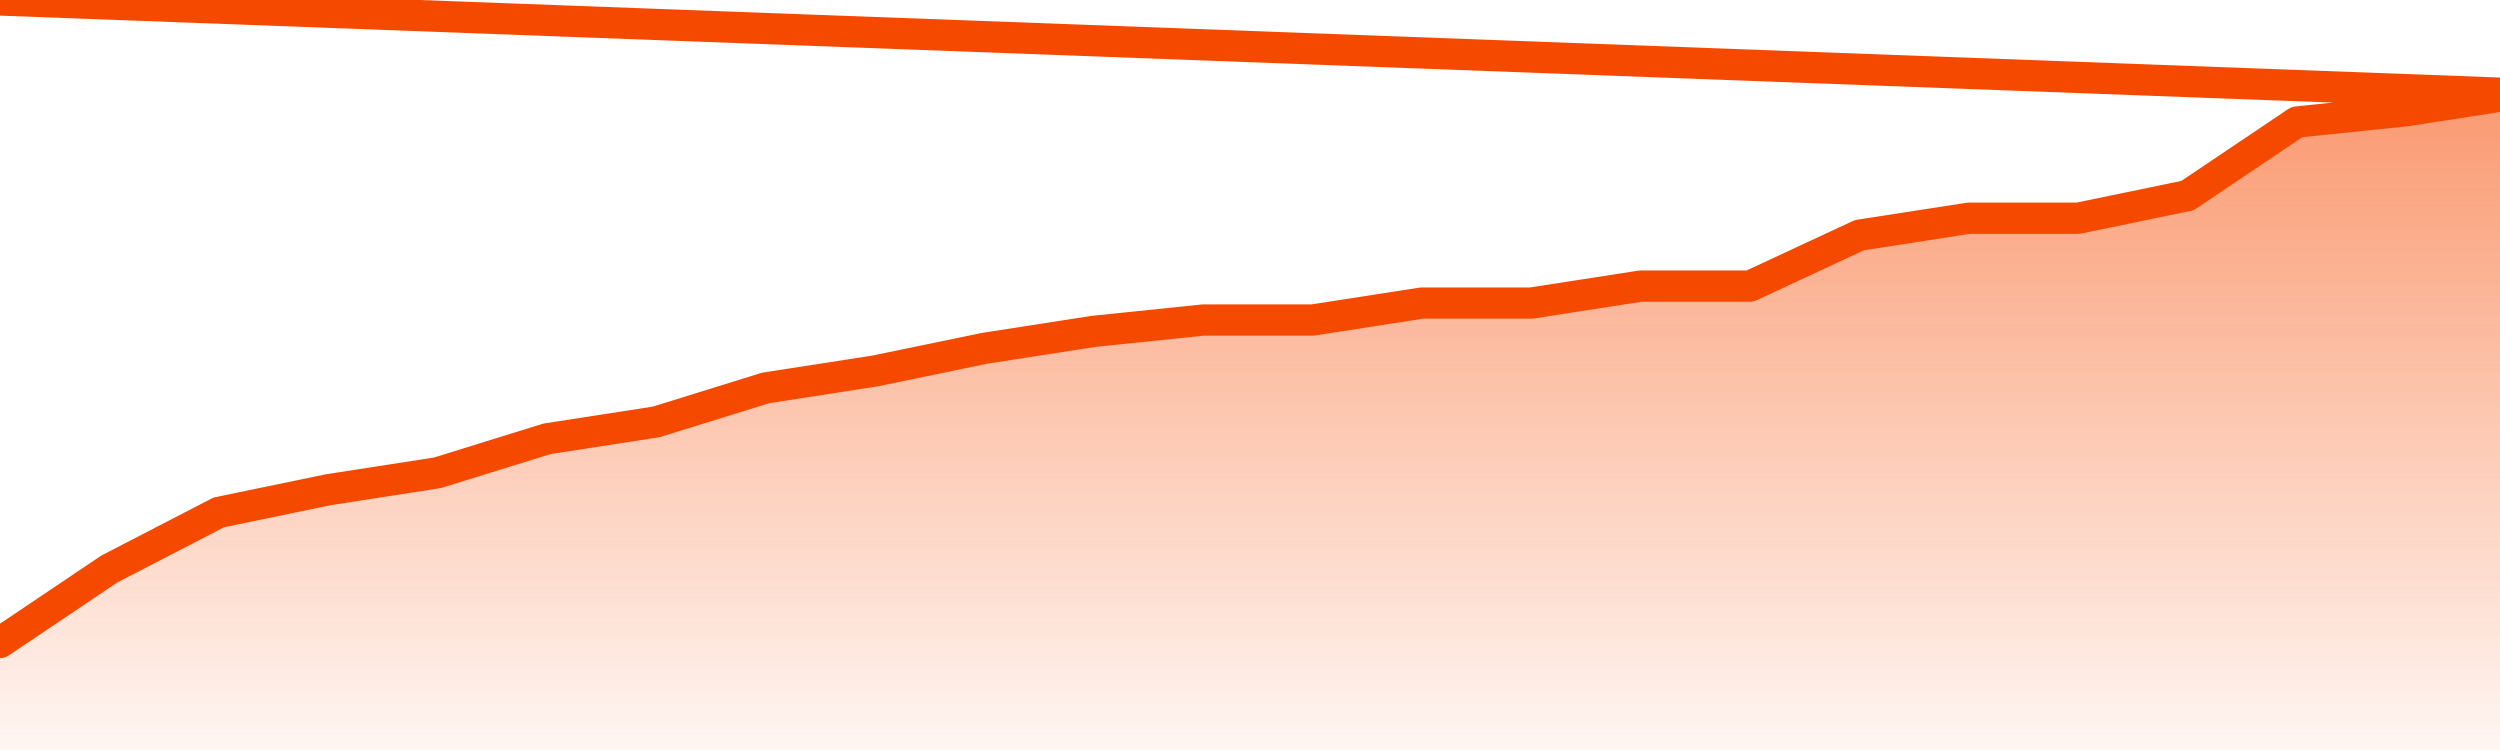       <svg
        version="1.1"
        xmlns="http://www.w3.org/2000/svg"
        width="80"
        height="24"
        viewBox="0 0 80 24">
        <defs>
          <linearGradient x1=".5" x2=".5" y2="1" id="gradient">
            <stop offset="0" stop-color="#F64900"/>
            <stop offset="1" stop-color="#f64900" stop-opacity="0"/>
          </linearGradient>
        </defs>
        <path
          fill="url(#gradient)"
          fill-opacity="0.56"
          stroke="none"
          d="M 0,26 0.0,20.56 3.5,18.207 7.0,16.397 10.5,15.672 14.0,15.129 17.5,14.043 21.0,13.5 24.5,12.414 28.0,11.871 31.5,11.147 35.0,10.603 38.5,10.241 42.0,10.241 45.5,9.698 49.0,9.698 52.5,9.155 56.0,9.155 59.5,7.526 63.0,6.983 66.5,6.983 70.0,6.259 73.5,3.905 77.0,3.543 80.5,3.0 82,26 Z"
        />
        <path
          fill="none"
          stroke="#F64900"
          stroke-width="1"
          stroke-linejoin="round"
          stroke-linecap="round"
          d="M 0.0,20.56 3.5,18.207 7.0,16.397 10.5,15.672 14.0,15.129 17.5,14.043 21.0,13.5 24.5,12.414 28.0,11.871 31.5,11.147 35.0,10.603 38.5,10.241 42.0,10.241 45.5,9.698 49.0,9.698 52.5,9.155 56.0,9.155 59.5,7.526 63.0,6.983 66.5,6.983 70.0,6.259 73.5,3.905 77.0,3.543 80.5,3.0.join(' ') }"
        />
      </svg>
